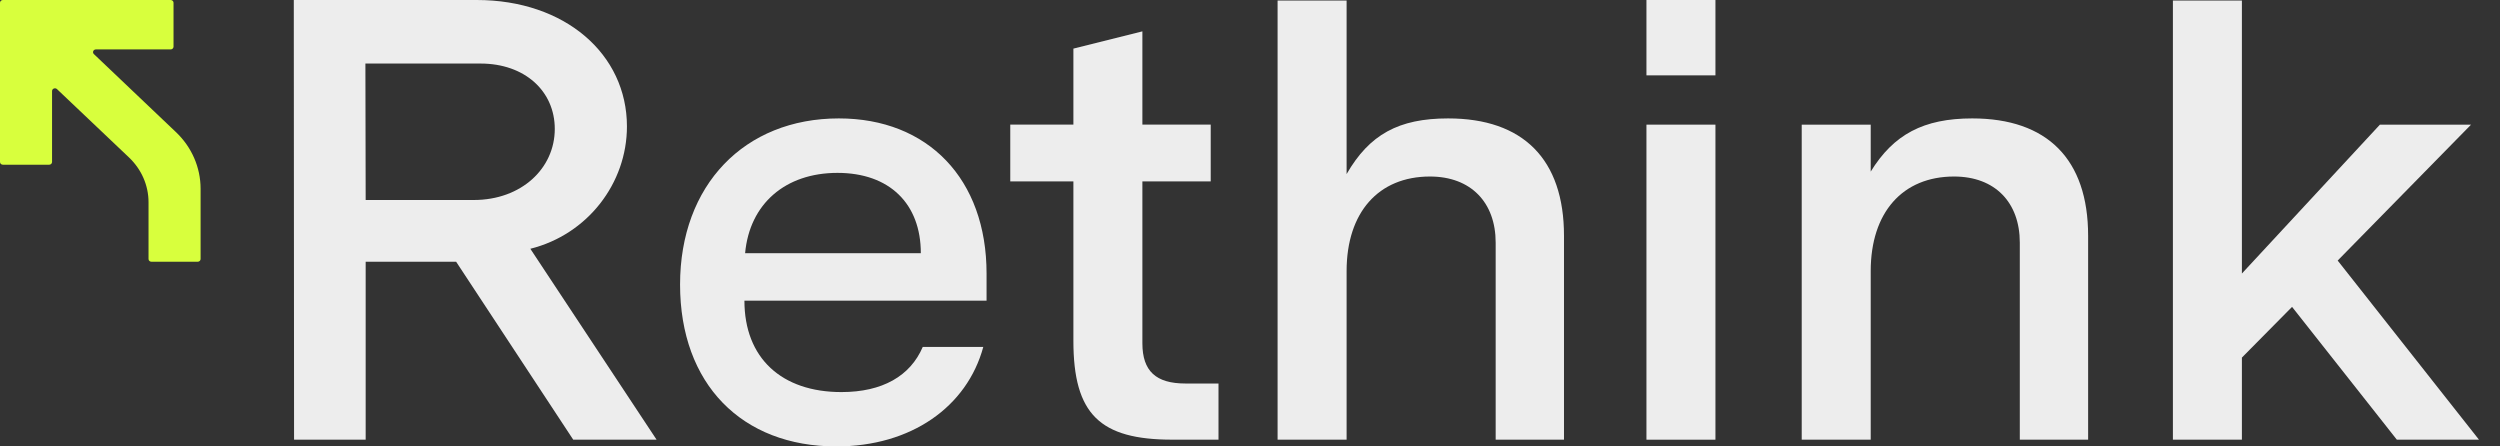 <svg width="112" height="20" viewBox="0 0 112 20" fill="none" xmlns="http://www.w3.org/2000/svg">
<rect x="0" y="0" width="112" height="20" fill="#333333" stroke="none"/>
<path fill-rule="evenodd" clip-rule="evenodd" d="M7.872 5.909L4.206 2.423C4.126 2.347 4.181 2.214 4.297 2.214L7.646 2.214C7.719 2.214 7.774 2.156 7.774 2.092V0.122C7.774 0.052 7.713 0 7.646 0L0.129 0C0.055 0 0 0.058 0 0.122L0 7.257C0 7.327 0.061 7.379 0.129 7.379H2.204C2.277 7.379 2.332 7.321 2.332 7.257L2.332 4.079C2.332 3.969 2.473 3.916 2.553 3.992L5.779 7.054C6.342 7.589 6.654 8.309 6.654 9.059L6.654 11.604C6.654 11.674 6.715 11.726 6.783 11.726H8.858C8.931 11.726 8.987 11.668 8.987 11.604V8.46C8.987 7.502 8.589 6.583 7.872 5.909Z" fill="#D8FF3D"/>
<path d="M29.415 19.698L23.759 11.145C26.324 10.505 28.087 8.21 28.087 5.665C28.087 2.429 25.32 -0 21.353 -0L13.162 -0L13.174 19.698H16.382V11.726H20.435L25.681 19.698H29.415ZM24.854 5.776C24.854 7.548 23.355 8.96 21.224 8.96H16.382L16.37 2.847L21.53 2.847C23.514 2.847 24.854 4.085 24.854 5.776Z" fill="#EDEDED"/>
<path d="M44.198 12.254C44.198 8.018 41.571 5.305 37.58 5.305C33.35 5.305 30.467 8.292 30.467 12.748C30.467 17.205 33.234 20 37.464 20C40.818 20 43.322 18.228 44.051 15.543H41.339C40.782 16.845 39.533 17.565 37.696 17.565C35.015 17.565 33.35 16.043 33.35 13.469H44.198V12.249V12.254ZM37.519 7.745C39.851 7.745 41.253 9.128 41.253 11.342H33.381C33.583 9.128 35.187 7.745 37.519 7.745Z" fill="#EDEDED"/>
<path d="M54.589 17.181H53.102C51.791 17.181 51.179 16.629 51.179 15.38V8.128H54.24V5.583L51.179 5.583V1.405L48.088 2.178V5.583H45.26V8.128H48.088V15.27C48.088 18.564 49.282 19.697 52.52 19.697H54.589V17.181Z" fill="#EDEDED"/>
<path d="M70.067 10.563C70.067 7.129 68.231 5.305 64.876 5.305C62.66 5.305 61.35 6.025 60.328 7.798V0.023L57.236 0.023V19.698H60.328V12.144C60.328 9.518 61.754 7.908 64.062 7.908C65.898 7.908 67.006 9.07 67.006 10.871V19.698H70.067V10.563Z" fill="#EDEDED"/>
<path d="M73.761 3.376L76.852 3.376V0L73.761 0V3.376ZM73.761 19.698H76.852V5.584H73.761V19.698Z" fill="#EDEDED"/>
<path d="M93.548 10.563C93.548 7.129 91.711 5.305 88.357 5.305C86.171 5.305 84.831 6.025 83.808 7.687V5.584H80.717V19.698H83.808V12.144C83.808 9.518 85.234 7.908 87.542 7.908C89.379 7.908 90.487 9.07 90.487 10.871V19.698H93.548V10.563Z" fill="#EDEDED"/>
<path d="M111.058 19.698L104.728 11.673L110.703 5.584H106.62L100.437 12.254V0.023L97.346 0.023V19.698H100.437V16.02L102.684 13.748L107.379 19.698H111.052H111.058Z" fill="#EDEDED"/>
</svg>
